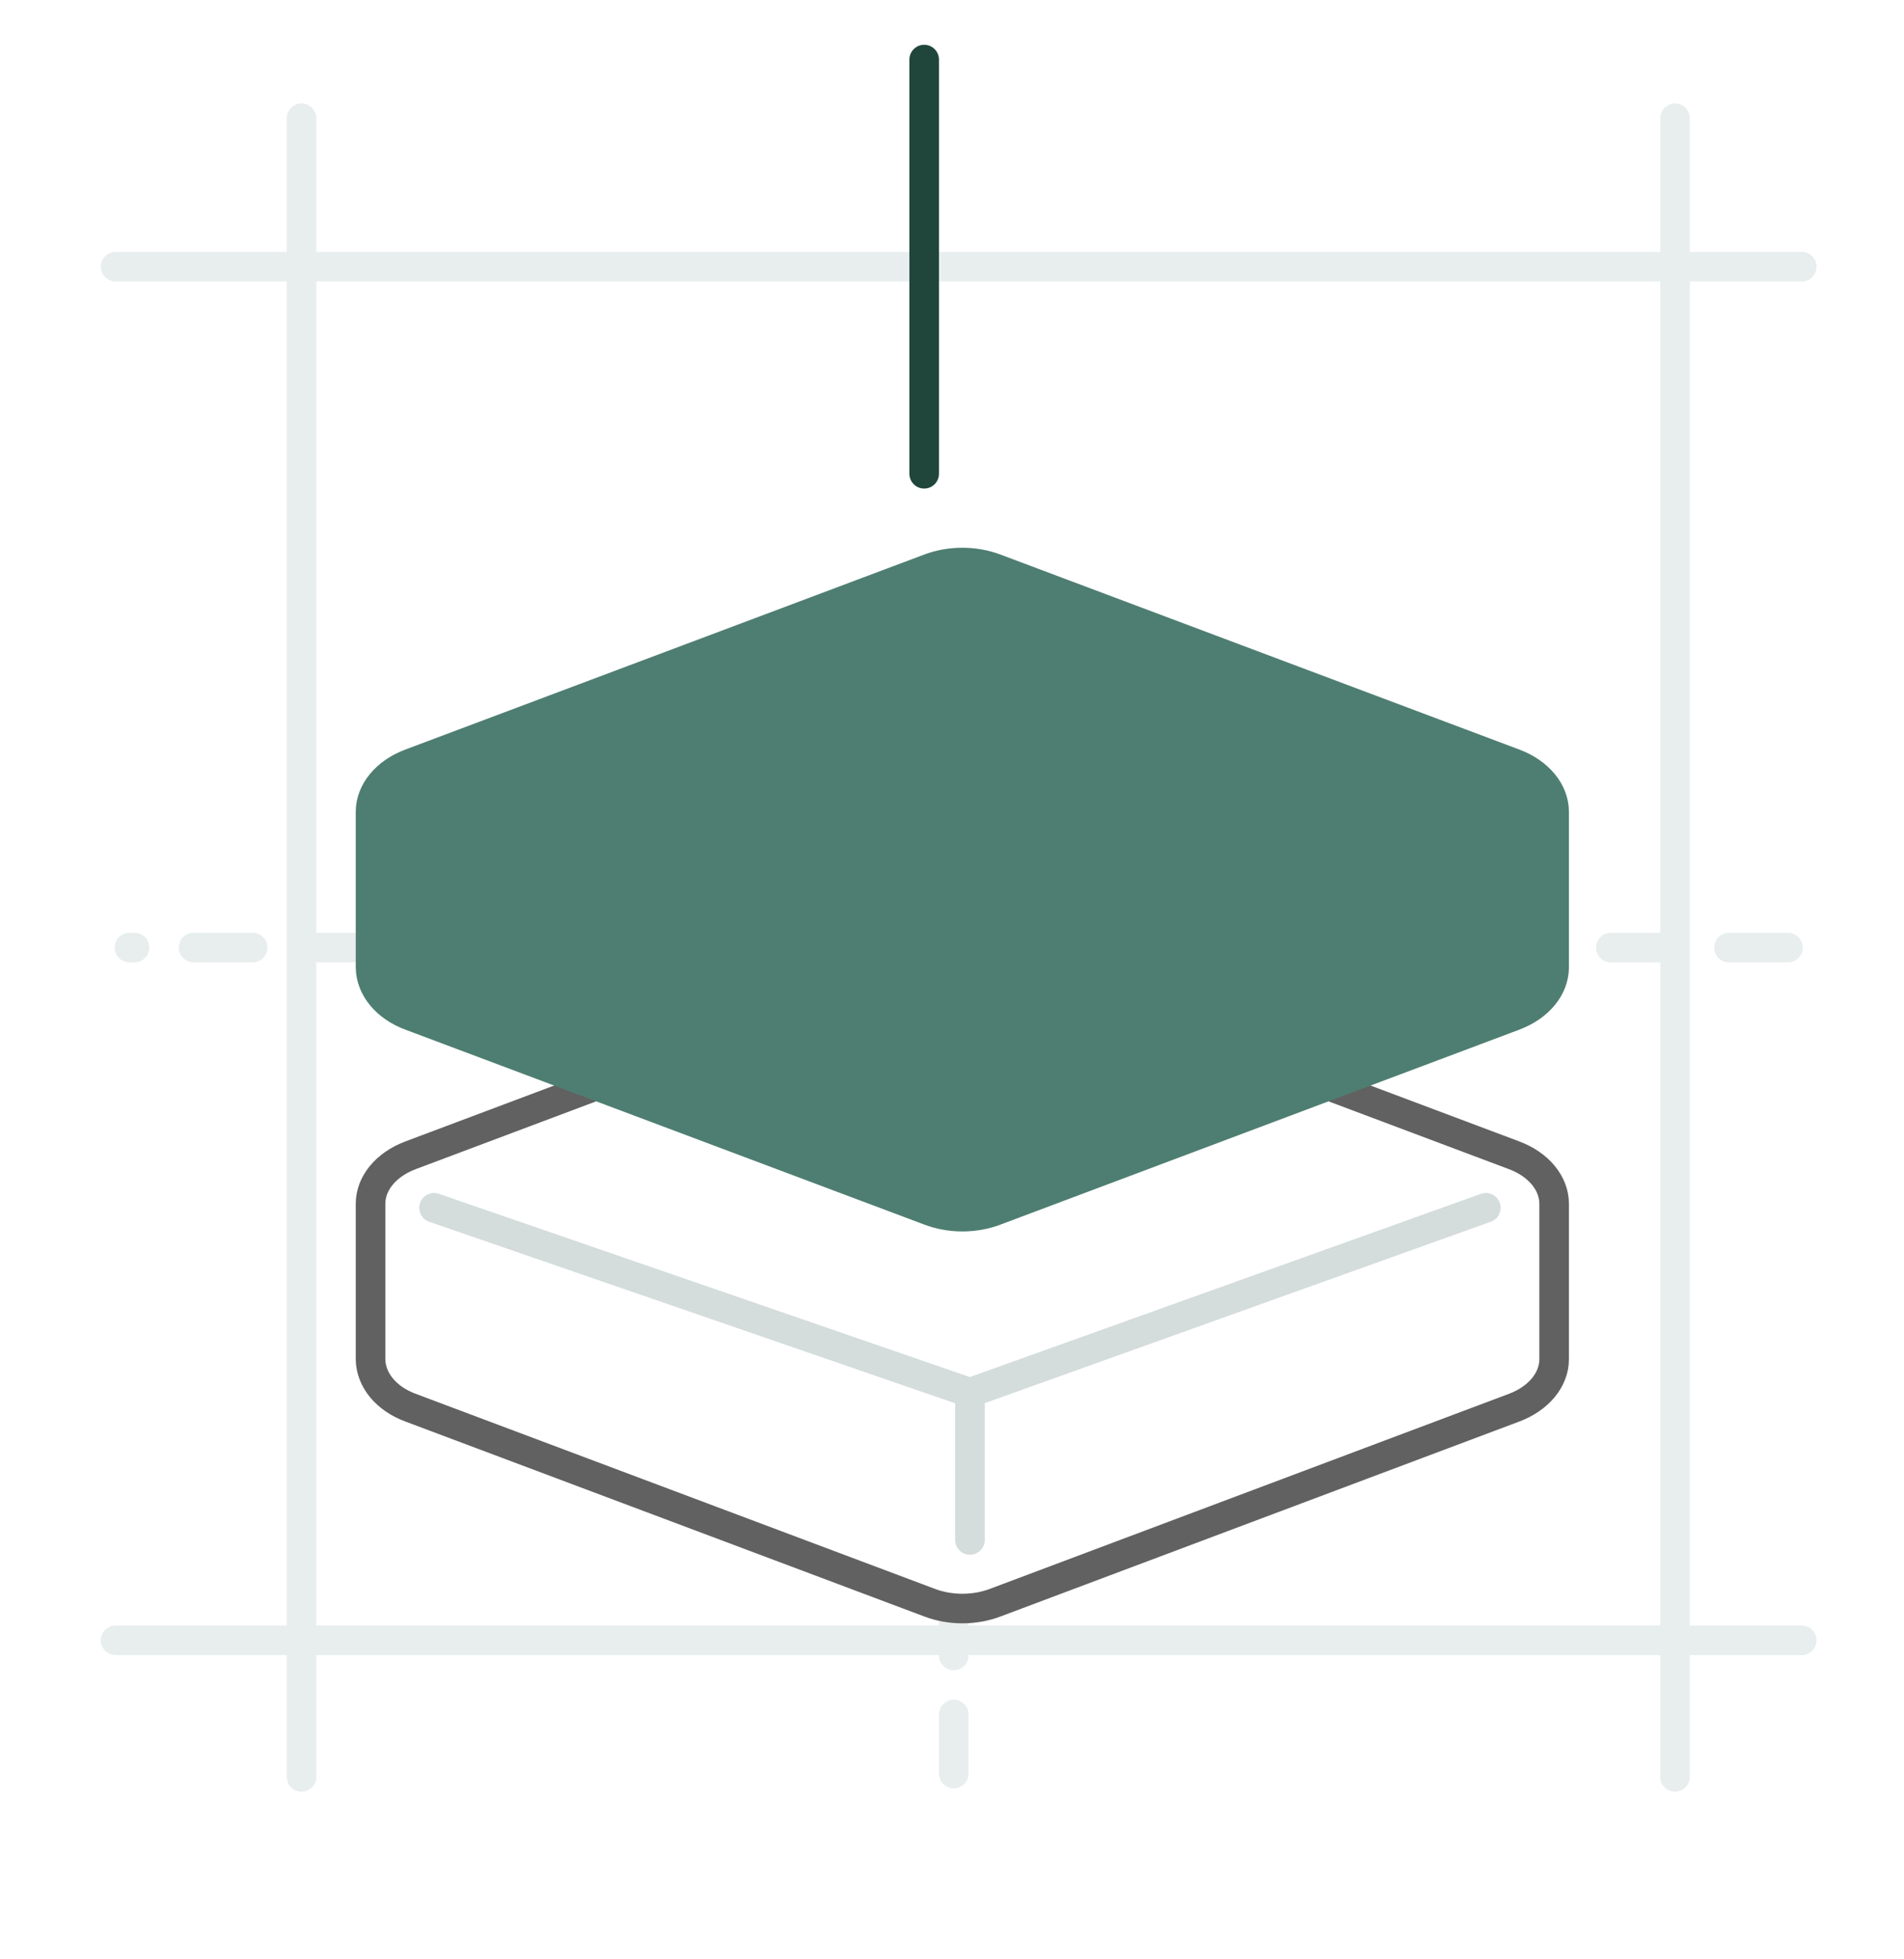 <svg width="69" height="71" viewBox="0 0 69 71" fill="none" xmlns="http://www.w3.org/2000/svg">
<path d="M34.564 27.888V65.409" stroke="#E8EEEE" stroke-width="1.072" stroke-linecap="round" stroke-dasharray="2.14 2.14"/>
<path d="M64.795 34.337L4.691 34.337" stroke="#E8EEEE" stroke-width="1.072" stroke-linecap="round" stroke-dasharray="2.14 2.14"/>
<path d="M60.702 4.285L60.702 64.389" stroke="#E8EEEE" stroke-width="1.072" stroke-linecap="round"/>
<path d="M10.926 4.285L10.926 64.389" stroke="#E8EEEE" stroke-width="1.072" stroke-linecap="round"/>
<path d="M65.295 9.663L4.189 9.663" stroke="#E8EEEE" stroke-width="1.072" stroke-linecap="round"/>
<path d="M65.295 59.439L4.189 59.439" stroke="#E8EEEE" stroke-width="1.072" stroke-linecap="round"/>
<rect width="21.715" height="21.715" rx="2.144" transform="matrix(0.922 0.386 -0.904 0.427 34.134 40.788)" fill="#D4DCDC"/>
<path d="M14.88 41.863L33.692 34.794C34.06 34.656 34.464 34.584 34.874 34.584C35.283 34.584 35.688 34.656 36.056 34.794L54.869 41.863C55.76 42.197 56.321 42.877 56.321 43.622V49.252C56.321 49.995 55.76 50.676 54.869 51.01L36.059 58.078C35.691 58.216 35.287 58.288 34.877 58.288C34.468 58.288 34.063 58.216 33.695 58.078L14.88 51.01C14.447 50.851 14.082 50.602 13.825 50.291C13.569 49.98 13.431 49.62 13.428 49.252V43.622C13.428 42.877 13.989 42.197 14.88 41.863Z" fill="white" stroke="#616161" stroke-width="1.072" stroke-linecap="round" stroke-linejoin="round"/>
<path d="M15.73 43.766L35.15 50.468L53.846 43.766M35.15 55.802V50.472Z" fill="white"/>
<path d="M15.73 43.766L35.15 50.468L53.846 43.766M35.15 55.802V50.472" stroke="#D4DCDC" stroke-width="1.072" stroke-linecap="round" stroke-linejoin="round"/>
<g filter="url(#filter0_f_3275_60413)">
<path d="M14.88 27.662L33.692 20.593C34.06 20.455 34.464 20.384 34.874 20.384C35.283 20.384 35.688 20.455 36.056 20.593L54.869 27.662C55.76 27.996 56.321 28.677 56.321 29.421V35.051C56.321 35.794 55.76 36.476 54.869 36.81L36.059 43.877C35.691 44.016 35.287 44.087 34.877 44.087C34.468 44.087 34.063 44.016 33.695 43.877L14.88 36.81C14.447 36.65 14.082 36.401 13.825 36.09C13.569 35.779 13.431 35.419 13.428 35.051V29.421C13.428 28.677 13.989 27.996 14.88 27.662Z" fill="#4E7E71" stroke="#4E7E71" stroke-width="1.072" stroke-linecap="round" stroke-linejoin="round"/>
<path d="M15.73 29.565L35.15 36.267L53.846 29.565M35.15 41.602V36.271Z" fill="#4E7E71"/>
<path d="M15.73 29.565L35.15 36.267L53.846 29.565M35.15 41.602V36.271" stroke="#4E7E71" stroke-width="1.072" stroke-linecap="round" stroke-linejoin="round"/>
</g>
<g filter="url(#filter1_f_3275_60413)">
<path d="M33.492 17.168L33.492 2.159" stroke="#20463C" stroke-width="1.072" stroke-linecap="round"/>
</g>
<defs>
<filter id="filter0_f_3275_60413" x="10.319" y="17.275" width="49.11" height="29.921" filterUnits="userSpaceOnUse" color-interpolation-filters="sRGB">
<feFlood flood-opacity="0" result="BackgroundImageFix"/>
<feBlend mode="normal" in="SourceGraphic" in2="BackgroundImageFix" result="shape"/>
<feGaussianBlur stdDeviation="1.286" result="effect1_foregroundBlur_3275_60413"/>
</filter>
<filter id="filter1_f_3275_60413" x="31.348" y="0.015" width="4.288" height="19.297" filterUnits="userSpaceOnUse" color-interpolation-filters="sRGB">
<feFlood flood-opacity="0" result="BackgroundImageFix"/>
<feBlend mode="normal" in="SourceGraphic" in2="BackgroundImageFix" result="shape"/>
<feGaussianBlur stdDeviation="0.804" result="effect1_foregroundBlur_3275_60413"/>
</filter>
</defs>
</svg>
